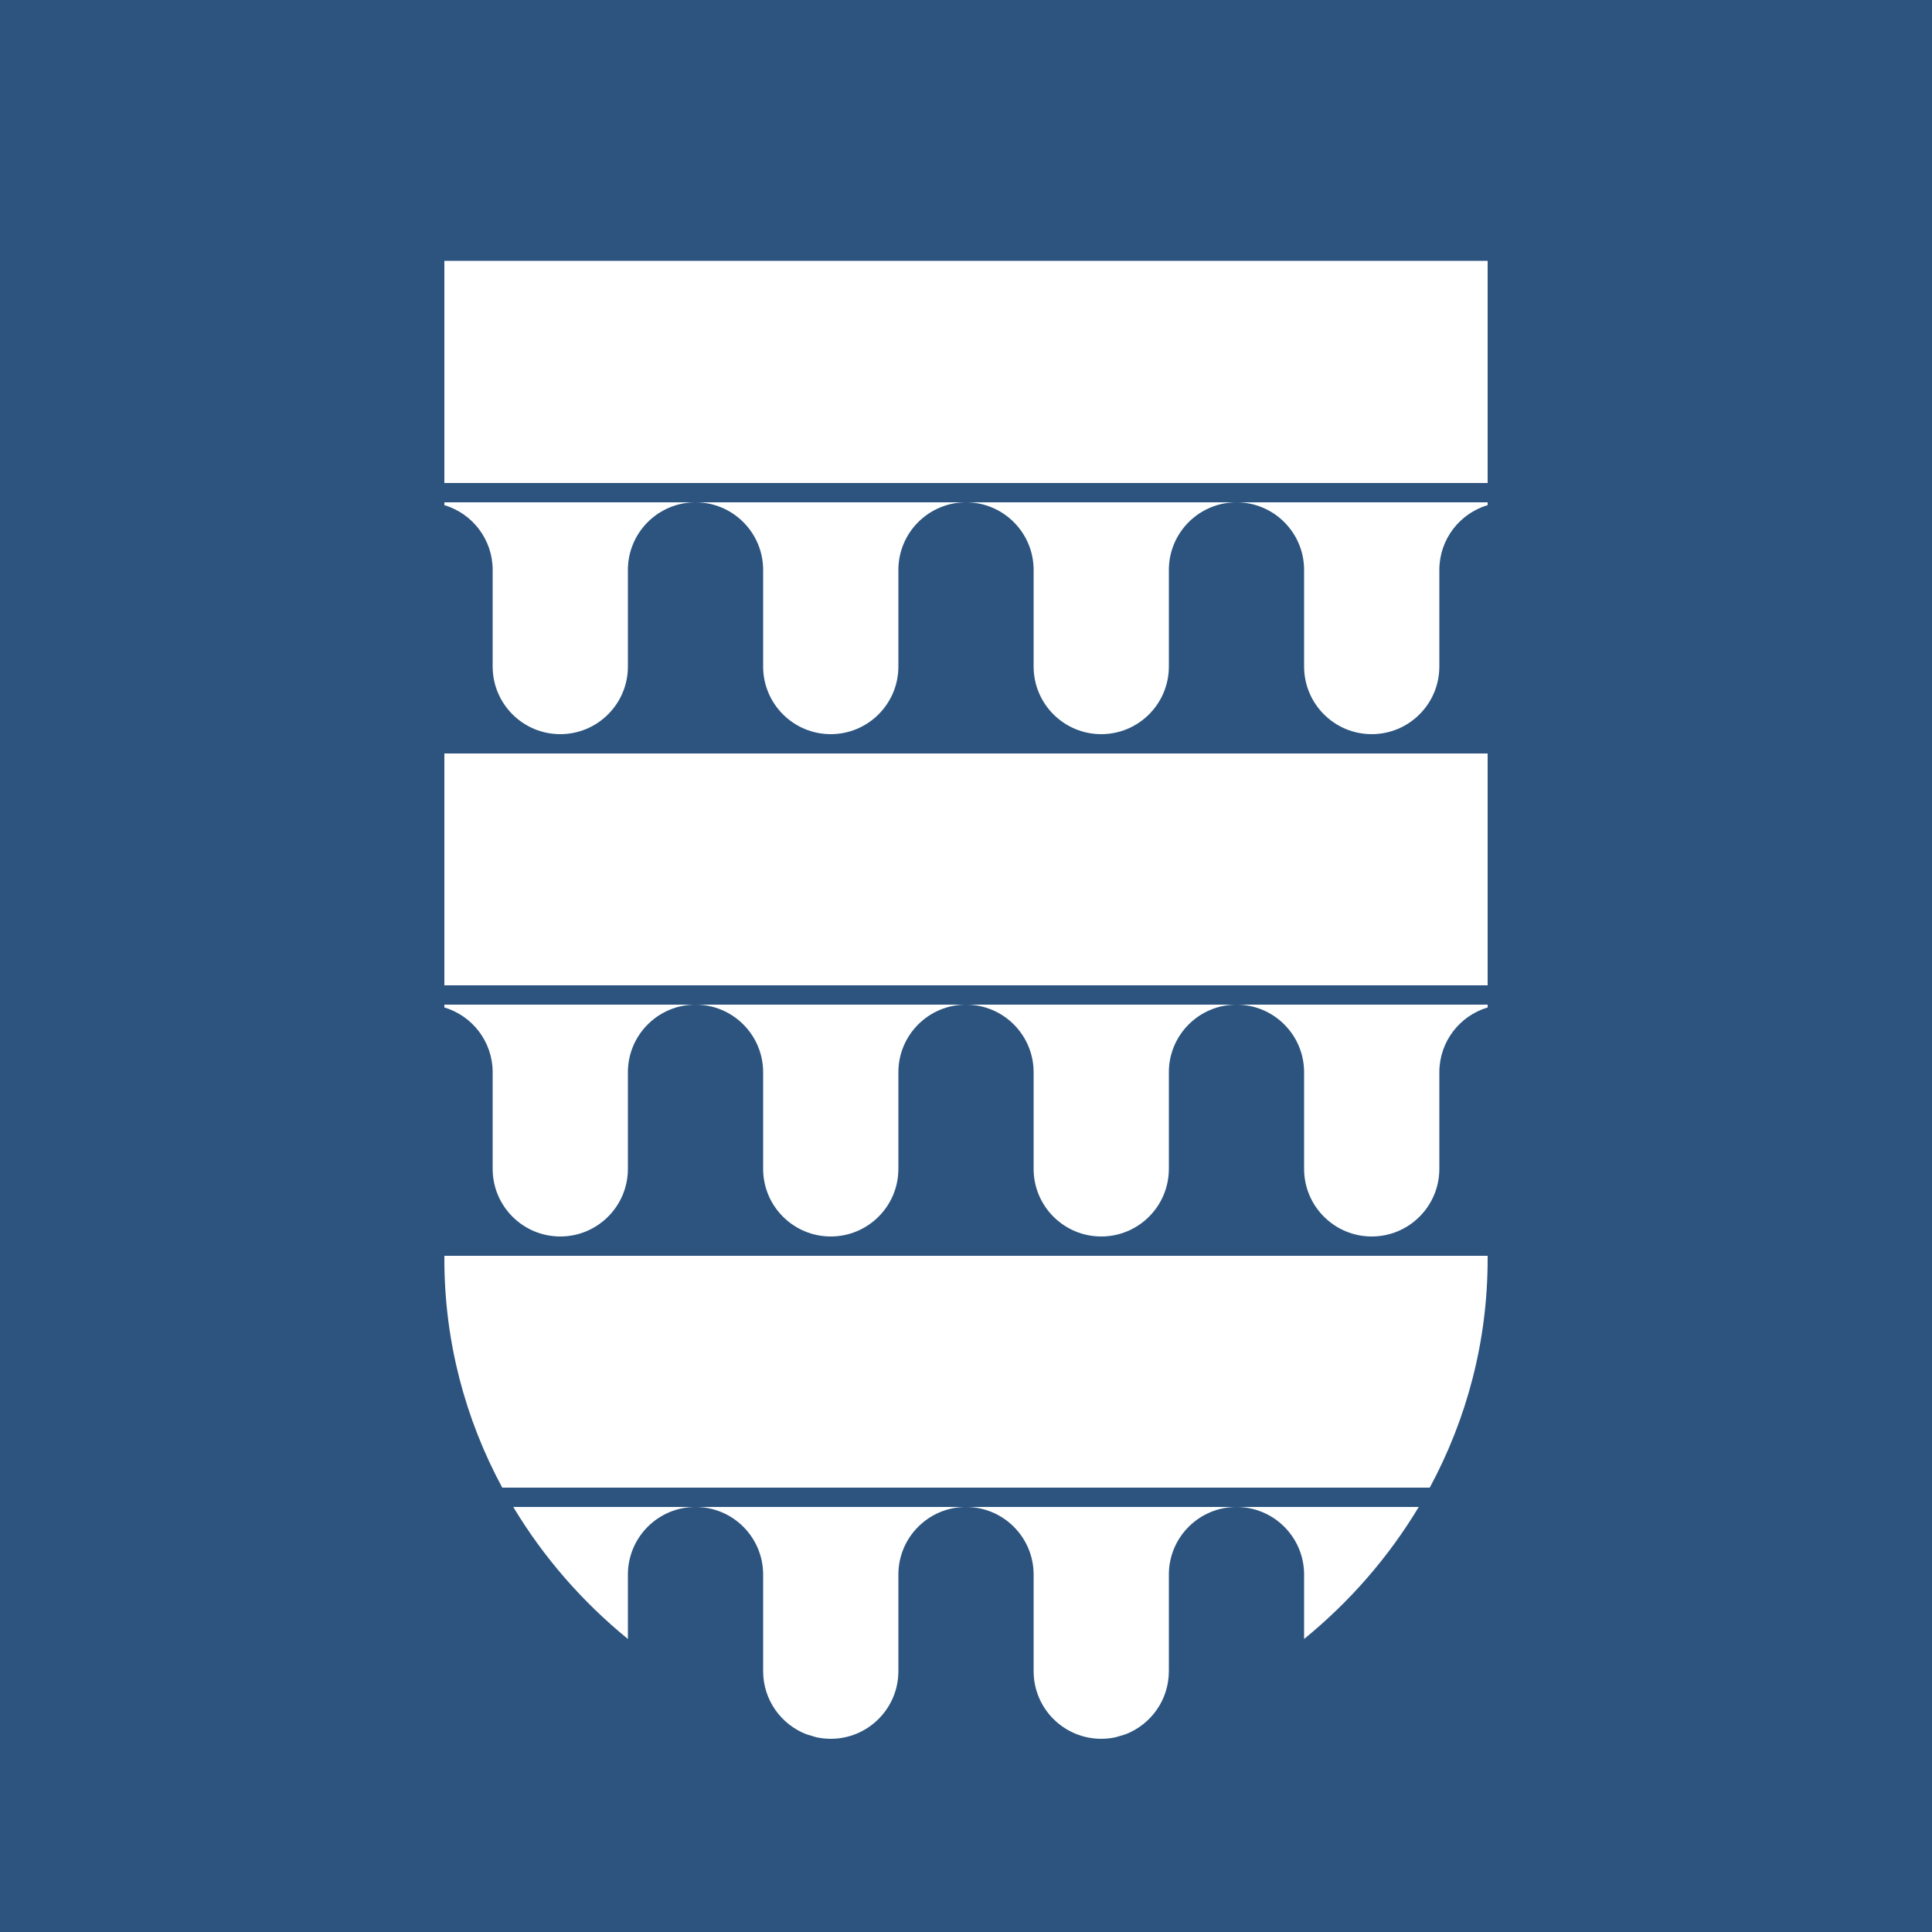 <?xml version="1.0" encoding="UTF-8" standalone="no"?><!DOCTYPE svg PUBLIC "-//W3C//DTD SVG 1.1//EN" "http://www.w3.org/Graphics/SVG/1.1/DTD/svg11.dtd"><svg width="400px" height="400px" version="1.1" xmlns="http://www.w3.org/2000/svg" xmlns:xlink="http://www.w3.org/1999/xlink" xml:space="preserve" xmlns:serif="http://www.serif.com/" style="fill-rule:evenodd;clip-rule:evenodd;stroke-linejoin:round;stroke-miterlimit:2;"><rect x="-0" y="0" width="400" height="400" style="fill:#2c547f;"/><g id="final"><path id="white" d="M296.012,308l-192.024,-0c-7.661,-14.184 -11.988,-30.279 -11.988,-47.333l-0,-0.667l216,-0l0,0.667c0,17.054 -4.327,33.149 -11.988,47.333Zm-152.012,4c-7.727,0 -14,6.273 -14,14l0,13.333c-9.457,-7.713 -17.509,-16.958 -23.733,-27.333l37.733,0Zm112,0l37.733,0c-6.224,10.375 -14.276,19.62 -23.733,27.333l-0,-13.333c-0,-7.727 -6.273,-14 -14,-14Zm-56,0l56,0c-7.727,0 -14,6.273 -14,14l-0,20c-0,5.965 -3.738,11.063 -8.998,13.078c-0.685,0.211 -1.374,0.415 -2.065,0.613c-0.947,0.202 -1.93,0.309 -2.937,0.309c-7.727,-0 -14,-6.273 -14,-14l-0,-20c-0,-7.727 -6.273,-14 -14,-14Zm-56,0l56,0c-7.727,0 -14,6.273 -14,14l-0,20c-0,7.727 -6.273,14 -14,14c-1.007,-0 -1.99,-0.107 -2.937,-0.309c-0.691,-0.198 -1.38,-0.402 -2.065,-0.613c-5.26,-2.015 -8.998,-7.113 -8.998,-13.078l-0,-20c-0,-7.727 -6.273,-14 -14,-14Zm164,-108l-216,-0l-0,-48l216,-0l0,48Zm-52,-100l52,-0l0,0.581c-5.78,1.723 -10,7.082 -10,13.419l-0,20c-0,7.727 -6.273,14 -14,14c-7.727,-0 -14,-6.273 -14,-14l-0,-20c-0,-7.727 -6.273,-14 -14,-14Zm-112,-0c-7.727,-0 -14,6.273 -14,14l-0,20c-0,7.727 -6.273,14 -14,14c-7.727,-0 -14,-6.273 -14,-14l-0,-20c-0,-6.337 -4.22,-11.696 -10,-13.419l-0,-0.581l52,-0Zm56,-0l56,-0c-7.727,-0 -14,6.273 -14,14l-0,20c-0,7.727 -6.273,14 -14,14c-7.727,-0 -14,-6.273 -14,-14l-0,-20c-0,-7.727 -6.273,-14 -14,-14Zm-56,-0l56,-0c-7.727,-0 -14,6.273 -14,14l-0,20c-0,7.727 -6.273,14 -14,14c-7.727,-0 -14,-6.273 -14,-14l-0,-20c-0,-7.727 -6.273,-14 -14,-14Zm164,-4l-216,-0l-0,-46l216,-0l0,46Zm-164,108c-7.727,-0 -14,6.273 -14,14l-0,20c-0,7.727 -6.273,14 -14,14c-7.727,-0 -14,-6.273 -14,-14l-0,-20c-0,-6.337 -4.22,-11.696 -10,-13.419l-0,-0.581l52,-0Zm112,-0l52,-0l0,0.581c-5.78,1.723 -10,7.082 -10,13.419l-0,20c-0,7.727 -6.273,14 -14,14c-7.727,-0 -14,-6.273 -14,-14l-0,-20c-0,-7.727 -6.273,-14 -14,-14Zm-56,-0l56,-0c-7.727,-0 -14,6.273 -14,14l-0,20c-0,7.727 -6.273,14 -14,14c-7.727,-0 -14,-6.273 -14,-14l-0,-20c-0,-7.727 -6.273,-14 -14,-14Zm-56,-0l56,-0c-7.727,-0 -14,6.273 -14,14l-0,20c-0,7.727 -6.273,14 -14,14c-7.727,-0 -14,-6.273 -14,-14l-0,-20c-0,-7.727 -6.273,-14 -14,-14Z" style="fill:#fff;"/></g></svg>